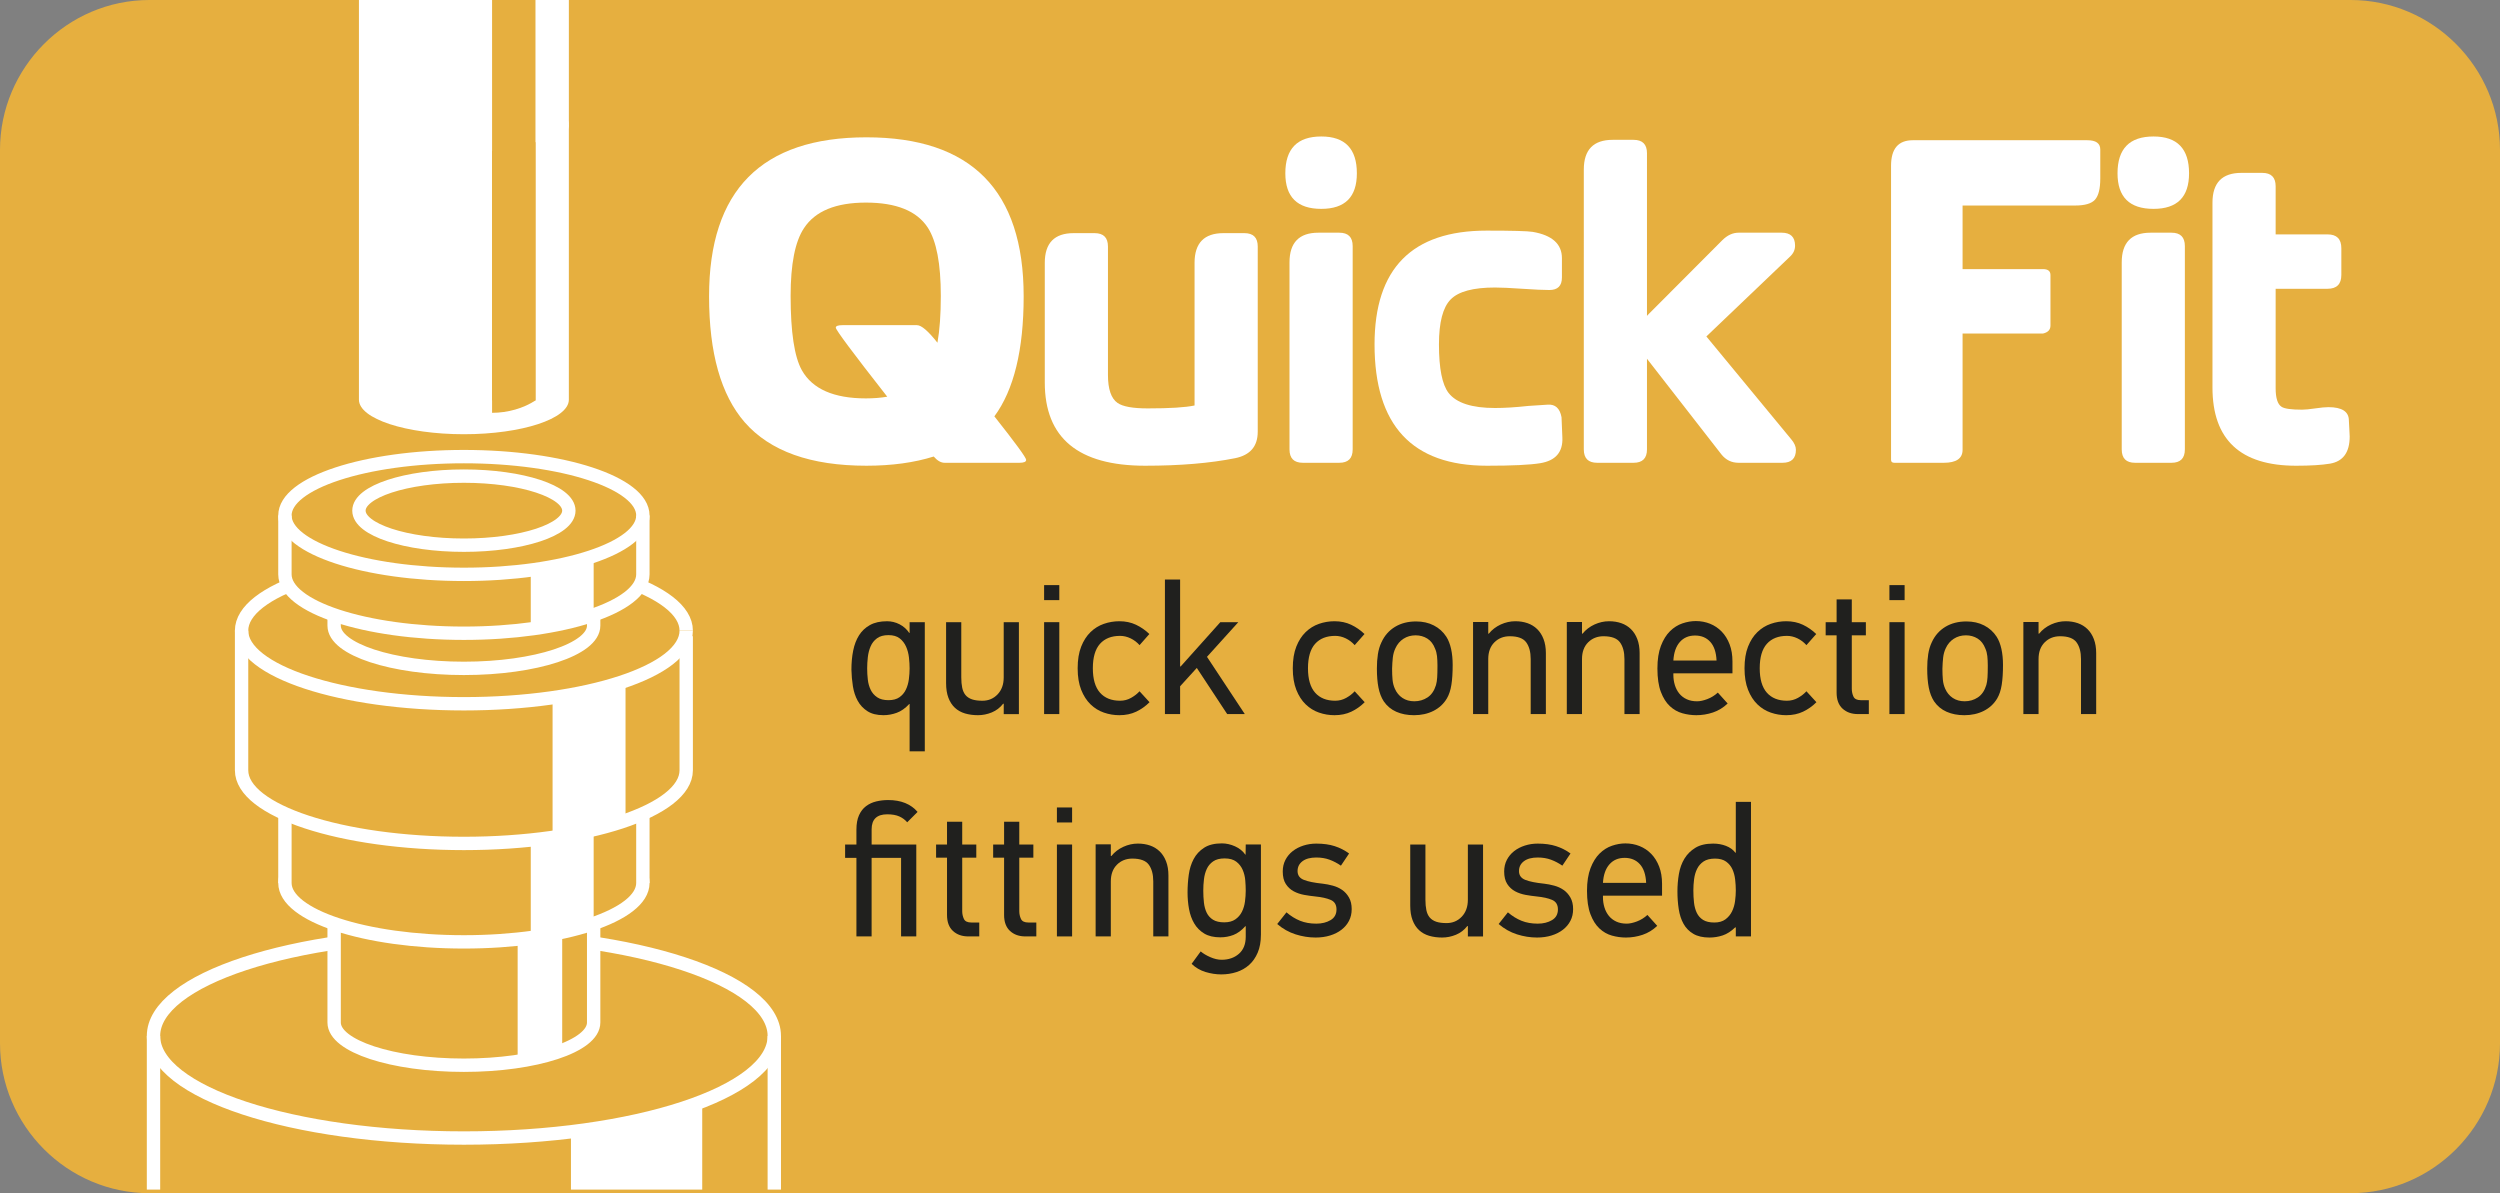 <?xml version="1.0" encoding="utf-8"?>
<!-- Generator: Adobe Illustrator 16.0.4, SVG Export Plug-In . SVG Version: 6.00 Build 0)  -->
<!DOCTYPE svg PUBLIC "-//W3C//DTD SVG 1.1//EN" "http://www.w3.org/Graphics/SVG/1.1/DTD/svg11.dtd">
<svg version="1.1" id="Layer_1" xmlns="http://www.w3.org/2000/svg" xmlns:xlink="http://www.w3.org/1999/xlink" x="0px" y="0px"
	 width="220px" height="105px" viewBox="0 0 220 105" enable-background="new 0 0 220 105" xml:space="preserve">
<rect x="0" y="0" width="220" height="105" fill="#808080" stroke="none"/>
<g>
	<path fill="#E6AF3F" d="M220,91.808C220,99.063,214.081,105,206.848,105H13.152C5.918,105,0,99.063,0,91.808
		V13.192C0,5.937,5.918,0,13.152,0h193.696C214.081,0,220,5.937,220,13.192V91.808z"/>
	
		<ellipse fill="#E6AF3F" stroke="#FFFFFF" stroke-width="1.176" stroke-miterlimit="10" cx="40.823" cy="91.162" rx="27.315" ry="8.985"/>
	<g>
		<path fill="#FFFFFF" d="M90.302,40.468c0,0.173-0.197,0.257-0.589,0.257h-6.59
			c-0.318,0-0.638-0.184-0.957-0.551c-1.718,0.539-3.693,0.81-5.926,0.81
			c-4.909,0-8.48-1.277-10.713-3.83c-2.086-2.405-3.129-6.098-3.129-11.079
			c0-9.327,4.613-13.991,13.842-13.991c9.227,0,13.842,4.665,13.842,13.991
			c0,4.712-0.859,8.234-2.577,10.564C89.369,38.997,90.302,40.272,90.302,40.468z M82.792,26.038
			c0-2.823-0.381-4.822-1.142-6.001c-0.957-1.473-2.774-2.209-5.449-2.209
			c-2.649,0-4.466,0.749-5.448,2.246c-0.786,1.179-1.178,3.165-1.178,5.964
			c0,3.19,0.331,5.375,0.994,6.552c0.932,1.645,2.809,2.468,5.631,2.468
			c0.688,0,1.313-0.051,1.878-0.149c-3.019-3.853-4.528-5.877-4.528-6.074
			c0-0.149,0.195-0.221,0.589-0.221h6.553c0.392,0,0.993,0.515,1.803,1.545
			C82.693,29.055,82.792,27.681,82.792,26.038z"/>
		<path fill="#FFFFFF" d="M110.68,38.002c0,1.275-0.664,2.05-1.989,2.319
			c-2.209,0.441-4.848,0.663-7.915,0.663c-5.89,0-8.835-2.442-8.835-7.325V23.131
			c0-1.744,0.847-2.615,2.54-2.615h1.841c0.785,0,1.178,0.391,1.178,1.179v11.299
			c0,1.252,0.283,2.076,0.847,2.466c0.465,0.322,1.35,0.479,2.65,0.479
			c1.939,0,3.314-0.084,4.124-0.257V23.131c0-1.744,0.848-2.615,2.541-2.615h1.841
			c0.785,0,1.178,0.391,1.178,1.179V38.002z"/>
		<path fill="#FFFFFF" d="M119.404,15.251c0,2.087-1.043,3.129-3.131,3.129
			c-2.109,0-3.164-1.042-3.164-3.129c0-2.162,1.055-3.241,3.164-3.241
			C118.361,12.01,119.404,13.089,119.404,15.251z M119.035,39.548c0,0.786-0.392,1.177-1.179,1.177h-3.204
			c-0.784,0-1.176-0.392-1.176-1.177V23.092c0-1.744,0.849-2.615,2.541-2.615h1.839
			c0.787,0,1.179,0.392,1.179,1.179V39.548z"/>
		<path fill="#FFFFFF" d="M137.489,38.516c0.05,1.278-0.602,2.025-1.952,2.246
			c-0.908,0.148-2.467,0.222-4.676,0.222c-6.601,0-9.901-3.559-9.901-10.676
			c0-6.675,3.287-10.014,9.865-10.014c2.256,0,3.608,0.037,4.051,0.11
			c1.716,0.295,2.574,1.068,2.574,2.319v1.693c0,0.738-0.367,1.105-1.102,1.105
			c-0.541,0-1.34-0.039-2.395-0.11c-1.055-0.073-1.853-0.11-2.393-0.11
			c-1.914,0-3.215,0.349-3.902,1.049s-1.03,2.018-1.03,3.958c0,2.111,0.281,3.535,0.847,4.27
			c0.688,0.883,2.05,1.326,4.086,1.326c0.833,0,1.817-0.06,2.945-0.184l1.693-0.11
			c0.662-0.049,1.068,0.318,1.215,1.103L137.489,38.516z"/>
		<path fill="#FFFFFF" d="M144.934,39.548c0,0.786-0.395,1.177-1.179,1.177h-3.203
			c-0.785,0-1.177-0.392-1.177-1.177V14.92c0-1.742,0.847-2.615,2.54-2.615h1.84
			c0.784,0,1.179,0.394,1.179,1.179V39.548z M158.04,39.583c0,0.761-0.394,1.142-1.179,1.142h-3.866
			c-0.612,0-1.115-0.243-1.509-0.735l-6.479-8.326c-0.589-0.761-0.883-1.438-0.883-2.029
			c0-0.687,0.315-1.349,0.949-1.988l6.487-6.505c0.444-0.441,0.921-0.665,1.437-0.665h3.792
			c0.784,0,1.177,0.38,1.177,1.141c0,0.369-0.148,0.688-0.44,0.959l-7.365,7.031l7.474,9.057
			C157.903,38.985,158.04,39.291,158.04,39.583z"/>
		<path fill="#FFFFFF" d="M184.823,15.729c0,0.883-0.155,1.498-0.461,1.842
			c-0.308,0.343-0.892,0.515-1.75,0.515h-9.905v5.595h7.071c0.441,0,0.663,0.173,0.663,0.518v4.453
			c0,0.369-0.222,0.602-0.663,0.7h-7.071v10.232c0,0.761-0.553,1.142-1.656,1.142h-4.345
			c-0.196,0-0.294-0.084-0.294-0.257V14.588c0-1.499,0.639-2.248,1.914-2.248h15.354
			c0.761,0,1.144,0.271,1.144,0.812V15.729z"/>
		<path fill="#FFFFFF" d="M192.637,15.251c0,2.087-1.041,3.129-3.129,3.129
			c-2.111,0-3.166-1.042-3.166-3.129c0-2.162,1.055-3.241,3.166-3.241
			C191.596,12.01,192.637,13.089,192.637,15.251z M192.268,39.548c0,0.786-0.392,1.177-1.176,1.177
			h-3.205c-0.784,0-1.175-0.392-1.175-1.177V23.092c0-1.744,0.845-2.615,2.538-2.615h1.842
			c0.784,0,1.176,0.392,1.176,1.179V39.548z"/>
		<path fill="#FFFFFF" d="M206.773,38.408c0,1.397-0.576,2.195-1.731,2.393
			c-0.735,0.123-1.729,0.184-2.981,0.184c-4.911,0-7.363-2.295-7.363-6.884V17.828
			c0-1.742,0.848-2.615,2.541-2.615h1.839c0.788,0,1.179,0.394,1.179,1.179v4.234h4.566
			c0.809,0,1.215,0.404,1.215,1.214v2.358c0,0.807-0.406,1.214-1.215,1.214h-4.566v8.755
			c0,0.863,0.173,1.404,0.516,1.626c0.245,0.171,0.849,0.258,1.806,0.258
			c0.27,0,0.653-0.037,1.16-0.112c0.502-0.073,0.888-0.11,1.157-0.11
			c1.202,0,1.805,0.394,1.805,1.179c0,0.146,0.013,0.379,0.037,0.698
			C206.761,38.026,206.773,38.259,206.773,38.408z"/>
	</g>
	<path fill="none" stroke="#FFFFFF" stroke-width="1.176" stroke-miterlimit="10" d="M56.573,67.833
		c0,2.861-7.052,5.182-15.75,5.182c-8.7,0-15.75-2.32-15.75-5.182"/>
	<path fill="none" stroke="#FFFFFF" stroke-width="1.176" stroke-miterlimit="10" d="M25.073,77.703
		c0-2.861,7.05-5.18,15.75-5.18c8.698,0,15.75,2.318,15.75,5.18"/>
	<path fill="none" stroke="#FFFFFF" stroke-width="1.176" stroke-miterlimit="10" d="M52.242,77.378
		c0,2.074-5.113,3.757-11.419,3.757c-6.308,0-11.419-1.683-11.419-3.757"/>
	<path fill="#E6AF3F" stroke="#FFFFFF" stroke-width="1.176" stroke-miterlimit="10" d="M52.242,77.378
		c0-2.074-5.113-3.755-11.419-3.755c-6.308,0-11.419,1.681-11.419,3.755V89.983
		c0,2.074,5.111,3.757,11.419,3.757c6.306,0,11.419-1.683,11.419-3.757V77.378z"/>
	<path fill="#E6AF3F" stroke="#FFFFFF" stroke-width="1.176" stroke-miterlimit="10" d="M56.573,77.703
		c0,2.861-7.052,5.182-15.75,5.182c-8.7,0-15.75-2.32-15.75-5.182v-9.87
		c0-2.861,7.05-5.179,15.75-5.179c8.698,0,15.75,2.317,15.75,5.179V77.703z"/>
	<path fill="#FFFFFF" d="M50.059,10.986c0,1.678-4.135,3.039-9.236,3.039c-5.102,0-9.237-1.361-9.237-3.039
		"/>
	<path fill="#FFFFFF" d="M50.059,35.173c0,1.678-4.135,3.039-9.236,3.039c-5.102,0-9.237-1.361-9.237-3.039
		V10.986c0-1.678,4.135-3.037,9.237-3.037c5.101,0,9.236,1.359,9.236,3.037V35.173z"/>
	<path fill="#E6AF3F" stroke="#FFFFFF" stroke-width="1.176" stroke-miterlimit="10" d="M60.387,55.988v11.796
		c0,3.553-8.759,6.438-19.564,6.438c-10.806,0-19.564-2.885-19.564-6.438V55.494
		c0-3.555,8.758-6.433,19.564-6.433c10.805,0,19.564,2.878,19.564,6.433"/>
	<path fill="none" stroke="#FFFFFF" stroke-width="1.176" stroke-miterlimit="10" d="M60.387,55.494
		c0,3.553-8.759,6.438-19.564,6.438c-10.806,0-19.564-2.885-19.564-6.438"/>
	<path fill="none" stroke="#FFFFFF" stroke-width="1.176" stroke-miterlimit="10" d="M52.242,52.421
		c0-2.074-5.113-3.755-11.419-3.755c-6.308,0-11.419,1.681-11.419,3.755v2.639
		c0,2.074,5.111,3.757,11.419,3.757c6.306,0,11.419-1.683,11.419-3.757V52.421z"/>
	<path fill="#E6AF3F" stroke="#FFFFFF" stroke-width="1.176" stroke-miterlimit="10" d="M25.073,50.543
		c0,2.861,7.05,5.182,15.75,5.182c8.698,0,15.75-2.32,15.75-5.182v-5.182c0-2.861-7.052-5.179-15.75-5.179
		c-8.7,0-15.75,2.318-15.75,5.179V50.543z"/>
	
		<ellipse fill="none" stroke="#FFFFFF" stroke-width="1.176" stroke-miterlimit="10" cx="40.823" cy="44.937" rx="9.236" ry="3.039"/>
	<path fill="none" stroke="#FFFFFF" stroke-width="1.176" stroke-miterlimit="10" d="M56.573,45.361
		c0,2.861-7.052,5.182-15.75,5.182c-8.7,0-15.75-2.321-15.75-5.182"/>
	<path fill="#E6AF3F" d="M43.303,13.275c1.434,0.001,2.697-0.179,3.819-0.771c0,2.551,0,19.865,0,22.732
		c-1.037,0.688-2.43,1.092-3.819,1.092C43.303,34.046,43.303,16.157,43.303,13.275z"/>
	<polygon fill="#FFFFFF" points="46.707,50.261 46.707,55.48 52.242,54.146 52.242,48.928 	"/>
	<polygon fill="#FFFFFF" points="46.707,74.411 46.707,82.24 52.242,81 52.242,73.171 	"/>
	<polygon fill="#FFFFFF" points="48.627,61.543 48.627,73.387 55.047,72.041 55.047,59.808 	"/>
	<polygon fill="#FFFFFF" points="45.553,82.885 45.553,93.402 49.474,92.631 49.474,82.146 	"/>
	<rect x="31.586" fill="#FFFFFF" width="18.473" height="10.986"/>
	<rect x="43.303" fill="#E6AF3F" width="3.819" height="35.237"/>
	
		<line fill="#E6AF3F" stroke="#FFFFFF" stroke-width="1.176" stroke-miterlimit="10" x1="13.508" y1="91.162" x2="13.508" y2="104.684"/>
	
		<line fill="#E6AF3F" stroke="#FFFFFF" stroke-width="1.176" stroke-miterlimit="10" x1="68.138" y1="91.162" x2="68.138" y2="104.684"/>
	<polygon fill="#FFFFFF" points="50.244,99.595 50.244,104.684 61.796,104.684 61.796,96.917 56.021,98.629 	"/>
</g>
<g>
	<path fill="#20201E" d="M74.925,58.926c0-0.598,0.051-1.155,0.155-1.672
		c0.104-0.516,0.274-0.964,0.514-1.345s0.56-0.683,0.962-0.905
		c0.402-0.223,0.902-0.334,1.5-0.334c0.391,0,0.761,0.09,1.108,0.269
		c0.348,0.18,0.63,0.433,0.848,0.759h0.033v-0.946h1.337v11.365h-1.337V61.954h-0.033
		c-0.348,0.376-0.715,0.634-1.101,0.773c-0.386,0.14-0.774,0.209-1.166,0.209
		c-0.576,0-1.046-0.116-1.41-0.351c-0.365-0.233-0.65-0.538-0.856-0.913s-0.348-0.802-0.424-1.28
		C74.979,59.915,74.936,59.426,74.925,58.926z M76.311,58.819c0,0.327,0.019,0.657,0.057,0.99
		c0.038,0.332,0.123,0.632,0.253,0.898c0.13,0.268,0.32,0.485,0.571,0.654
		c0.25,0.169,0.582,0.254,0.995,0.254c0.402,0,0.726-0.087,0.97-0.262s0.432-0.397,0.562-0.671
		c0.13-0.272,0.217-0.574,0.261-0.907c0.043-0.332,0.065-0.651,0.065-0.957
		c0-0.294-0.019-0.612-0.057-0.956s-0.123-0.662-0.253-0.957c-0.13-0.294-0.318-0.537-0.562-0.728
		s-0.573-0.286-0.986-0.286c-0.424,0-0.761,0.093-1.011,0.278s-0.438,0.422-0.562,0.711
		s-0.207,0.605-0.245,0.948C76.33,58.174,76.311,58.504,76.311,58.819z"/>
	<path fill="#20201E" d="M88.328,62.839v-0.913h-0.049c-0.271,0.348-0.606,0.604-1.002,0.767
		c-0.397,0.163-0.802,0.244-1.215,0.244c-0.414,0-0.794-0.052-1.142-0.154
		c-0.348-0.104-0.644-0.27-0.889-0.498c-0.245-0.228-0.435-0.521-0.571-0.88
		c-0.136-0.359-0.204-0.788-0.204-1.288v-5.365h1.337v4.859c0,0.348,0.027,0.652,0.082,0.913
		s0.152,0.476,0.293,0.645c0.141,0.168,0.332,0.293,0.571,0.375c0.239,0.081,0.543,0.122,0.913,0.122
		c0.533,0,0.979-0.188,1.337-0.562c0.358-0.375,0.538-0.873,0.538-1.492v-4.859h1.337v8.088H88.328z"/>
	<path fill="#20201E" d="M91.882,52.811v-1.321h1.337v1.321H91.882z M91.882,62.839v-8.088h1.337v8.088
		H91.882z"/>
	<path fill="#20201E" d="M99.986,62.627c-0.435,0.207-0.929,0.31-1.483,0.31
		c-0.468,0-0.921-0.076-1.362-0.229c-0.44-0.151-0.832-0.394-1.174-0.726
		c-0.342-0.331-0.617-0.758-0.823-1.279c-0.207-0.522-0.31-1.152-0.31-1.892
		c0-0.75,0.103-1.386,0.31-1.908c0.206-0.521,0.481-0.948,0.823-1.279
		c0.342-0.332,0.734-0.573,1.174-0.726c0.44-0.152,0.894-0.229,1.362-0.229
		c0.543,0,1.032,0.104,1.467,0.31c0.435,0.207,0.826,0.479,1.174,0.815l-0.864,0.979
		c-0.218-0.25-0.479-0.448-0.783-0.596c-0.305-0.146-0.614-0.22-0.93-0.22
		c-0.761,0-1.351,0.233-1.769,0.701s-0.628,1.185-0.628,2.152c0,0.956,0.209,1.671,0.628,2.145
		c0.418,0.473,1.008,0.709,1.769,0.709c0.348,0,0.671-0.084,0.97-0.253
		c0.299-0.168,0.546-0.361,0.742-0.579l0.88,0.962C100.812,62.144,100.421,62.421,99.986,62.627z"/>
	<path fill="#20201E" d="M107.992,62.839l-2.674-4.061l-1.468,1.614v2.446h-1.337V51.001h1.337v7.647h0.049
		l3.49-3.897h1.582l-2.756,3.05l3.327,5.038H107.992z"/>
	<path fill="#20201E" d="M118.917,62.627c-0.436,0.207-0.93,0.31-1.484,0.31
		c-0.467,0-0.921-0.076-1.361-0.229c-0.44-0.151-0.831-0.394-1.174-0.726
		c-0.343-0.331-0.617-0.758-0.823-1.279c-0.207-0.522-0.31-1.152-0.31-1.892
		c0-0.75,0.103-1.386,0.31-1.908c0.206-0.521,0.48-0.948,0.823-1.279
		c0.343-0.332,0.733-0.573,1.174-0.726s0.895-0.229,1.361-0.229c0.544,0,1.033,0.104,1.468,0.31
		c0.435,0.207,0.826,0.479,1.174,0.815l-0.864,0.979c-0.218-0.25-0.479-0.448-0.782-0.596
		c-0.305-0.146-0.614-0.22-0.93-0.22c-0.761,0-1.351,0.233-1.77,0.701
		c-0.418,0.468-0.627,1.185-0.627,2.152c0,0.956,0.209,1.671,0.627,2.145
		c0.419,0.473,1.009,0.709,1.77,0.709c0.348,0,0.671-0.084,0.971-0.253
		c0.299-0.168,0.546-0.361,0.741-0.579l0.881,0.962C119.743,62.144,119.352,62.421,118.917,62.627z"/>
	<path fill="#20201E" d="M124.615,54.687c0.585,0,1.105,0.116,1.561,0.351
		c0.456,0.233,0.824,0.567,1.106,1.002c0.185,0.294,0.322,0.65,0.415,1.068
		c0.092,0.419,0.139,0.889,0.139,1.41c0,0.696-0.038,1.28-0.114,1.753s-0.206,0.867-0.391,1.183
		c-0.282,0.479-0.675,0.845-1.179,1.101c-0.505,0.255-1.077,0.383-1.716,0.383
		c-0.586,0-1.106-0.101-1.562-0.302c-0.455-0.201-0.824-0.508-1.105-0.921
		c-0.218-0.337-0.372-0.739-0.464-1.207c-0.092-0.467-0.138-1.027-0.138-1.679
		c0-0.457,0.029-0.878,0.089-1.264s0.165-0.736,0.317-1.052c0.271-0.587,0.67-1.038,1.195-1.354
		S123.91,54.687,124.615,54.687z M124.574,55.909c-0.402,0-0.758,0.101-1.067,0.301
		c-0.311,0.2-0.547,0.479-0.71,0.837c-0.119,0.25-0.195,0.523-0.229,0.821
		c-0.032,0.298-0.054,0.626-0.064,0.984c0,0.357,0.014,0.68,0.04,0.967
		c0.027,0.287,0.096,0.55,0.204,0.789c0.152,0.347,0.375,0.617,0.669,0.812
		c0.293,0.195,0.641,0.293,1.043,0.293c0.435,0,0.824-0.113,1.166-0.342
		c0.343-0.228,0.59-0.59,0.742-1.089c0.054-0.195,0.09-0.42,0.105-0.675
		c0.017-0.255,0.024-0.599,0.024-1.032c0-0.314-0.014-0.594-0.04-0.838
		c-0.027-0.244-0.085-0.464-0.172-0.658c-0.152-0.401-0.38-0.696-0.685-0.887
		C125.297,56.004,124.955,55.909,124.574,55.909z"/>
	<path fill="#20201E" d="M134.701,62.839v-4.843c0-0.619-0.131-1.108-0.392-1.468
		c-0.261-0.358-0.745-0.538-1.451-0.538c-0.544,0-0.994,0.18-1.354,0.538
		c-0.358,0.359-0.538,0.849-0.538,1.468v4.843h-1.337v-8.104h1.337v1.027h0.049
		c0.283-0.349,0.634-0.617,1.052-0.808c0.419-0.19,0.846-0.285,1.28-0.285
		c0.392,0,0.75,0.057,1.076,0.171s0.608,0.288,0.848,0.521c0.239,0.234,0.427,0.527,0.562,0.881
		s0.204,0.764,0.204,1.231v5.364H134.701z"/>
	<path fill="#20201E" d="M142.951,62.839v-4.843c0-0.619-0.131-1.108-0.392-1.468
		c-0.261-0.358-0.745-0.538-1.451-0.538c-0.544,0-0.994,0.18-1.354,0.538
		c-0.358,0.359-0.538,0.849-0.538,1.468v4.843h-1.337v-8.104h1.337v1.027h0.049
		c0.283-0.349,0.634-0.617,1.052-0.808c0.419-0.19,0.846-0.285,1.28-0.285
		c0.392,0,0.75,0.057,1.076,0.171s0.608,0.288,0.848,0.521c0.239,0.234,0.427,0.527,0.562,0.881
		s0.204,0.764,0.204,1.231v5.364H142.951z"/>
	<path fill="#20201E" d="M147.256,59.252v0.131c0,0.317,0.043,0.618,0.131,0.903
		c0.087,0.284,0.217,0.533,0.391,0.747c0.174,0.213,0.392,0.38,0.652,0.5s0.565,0.181,0.913,0.181
		c0.261,0,0.562-0.065,0.905-0.195c0.343-0.131,0.649-0.321,0.921-0.571l0.864,0.96
		c-0.38,0.364-0.81,0.627-1.288,0.788s-0.968,0.241-1.467,0.241c-0.414,0-0.824-0.057-1.231-0.171
		c-0.408-0.114-0.774-0.323-1.101-0.628c-0.326-0.304-0.59-0.723-0.791-1.256
		c-0.201-0.532-0.302-1.217-0.302-2.054c0-0.794,0.104-1.46,0.31-1.998
		c0.207-0.538,0.474-0.967,0.8-1.288c0.326-0.32,0.689-0.549,1.092-0.685s0.794-0.204,1.174-0.204
		c0.446,0,0.864,0.079,1.256,0.236c0.392,0.158,0.733,0.389,1.027,0.693s0.524,0.677,0.693,1.117
		c0.168,0.439,0.252,0.942,0.252,1.508v1.044H147.256z M149.164,55.926
		c-0.555,0-1.001,0.189-1.337,0.57c-0.338,0.381-0.528,0.924-0.571,1.631h3.8
		c-0.033-0.729-0.218-1.277-0.555-1.647C150.164,56.11,149.718,55.926,149.164,55.926z"/>
	<path fill="#20201E" d="M158.67,62.627c-0.436,0.207-0.93,0.31-1.484,0.31
		c-0.467,0-0.921-0.076-1.361-0.229c-0.44-0.151-0.831-0.394-1.174-0.726
		c-0.343-0.331-0.617-0.758-0.823-1.279c-0.207-0.522-0.31-1.152-0.31-1.892
		c0-0.75,0.103-1.386,0.31-1.908c0.206-0.521,0.48-0.948,0.823-1.279
		c0.343-0.332,0.733-0.573,1.174-0.726s0.895-0.229,1.361-0.229c0.544,0,1.033,0.104,1.468,0.31
		c0.435,0.207,0.826,0.479,1.174,0.815l-0.864,0.979c-0.218-0.25-0.479-0.448-0.782-0.596
		c-0.305-0.146-0.614-0.22-0.93-0.22c-0.761,0-1.351,0.233-1.77,0.701
		c-0.418,0.468-0.627,1.185-0.627,2.152c0,0.956,0.209,1.671,0.627,2.145
		c0.419,0.473,1.009,0.709,1.77,0.709c0.348,0,0.671-0.084,0.971-0.253
		c0.299-0.168,0.546-0.361,0.741-0.579l0.881,0.962C159.496,62.144,159.104,62.421,158.67,62.627z"/>
	<path fill="#20201E" d="M163.496,62.839c-0.555,0-1.006-0.16-1.354-0.481
		c-0.349-0.32-0.521-0.79-0.521-1.41v-5.038h-0.963v-1.158h0.963v-2.005h1.337v2.005h1.239v1.158
		h-1.239v4.698c0,0.25,0.049,0.48,0.146,0.691c0.098,0.212,0.315,0.317,0.652,0.317h0.701v1.223
		H163.496z"/>
	<path fill="#20201E" d="M166.268,52.811v-1.321h1.338v1.321H166.268z M166.268,62.839v-8.088h1.338v8.088
		H166.268z"/>
	<path fill="#20201E" d="M173.043,54.687c0.585,0,1.105,0.116,1.561,0.351
		c0.456,0.233,0.824,0.567,1.106,1.002c0.185,0.294,0.322,0.65,0.415,1.068
		c0.092,0.419,0.139,0.889,0.139,1.41c0,0.696-0.038,1.28-0.114,1.753s-0.206,0.867-0.391,1.183
		c-0.282,0.479-0.675,0.845-1.179,1.101c-0.505,0.255-1.077,0.383-1.716,0.383
		c-0.586,0-1.106-0.101-1.562-0.302c-0.455-0.201-0.824-0.508-1.105-0.921
		c-0.218-0.337-0.372-0.739-0.464-1.207c-0.092-0.467-0.138-1.027-0.138-1.679
		c0-0.457,0.029-0.878,0.089-1.264s0.165-0.736,0.317-1.052c0.271-0.587,0.67-1.038,1.195-1.354
		S172.338,54.687,173.043,54.687z M173.002,55.909c-0.402,0-0.758,0.101-1.067,0.301
		c-0.311,0.2-0.547,0.479-0.71,0.837c-0.119,0.25-0.195,0.523-0.229,0.821
		c-0.032,0.298-0.054,0.626-0.064,0.984c0,0.357,0.014,0.68,0.04,0.967
		c0.027,0.287,0.096,0.55,0.204,0.789c0.152,0.347,0.375,0.617,0.669,0.812
		c0.293,0.195,0.641,0.293,1.043,0.293c0.435,0,0.824-0.113,1.166-0.342
		c0.343-0.228,0.59-0.59,0.742-1.089c0.054-0.195,0.09-0.42,0.105-0.675
		c0.017-0.255,0.024-0.599,0.024-1.032c0-0.314-0.014-0.594-0.04-0.838
		c-0.027-0.244-0.085-0.464-0.172-0.658c-0.152-0.401-0.38-0.696-0.685-0.887
		C173.725,56.004,173.383,55.909,173.002,55.909z"/>
	<path fill="#20201E" d="M183.128,62.839v-4.843c0-0.619-0.131-1.108-0.392-1.468
		c-0.261-0.358-0.745-0.538-1.451-0.538c-0.544,0-0.994,0.18-1.354,0.538
		c-0.358,0.359-0.538,0.849-0.538,1.468v4.843h-1.337v-8.104h1.337v1.027h0.049
		c0.283-0.349,0.634-0.617,1.052-0.808c0.419-0.19,0.846-0.285,1.28-0.285
		c0.392,0,0.75,0.057,1.076,0.171s0.608,0.288,0.848,0.521c0.239,0.234,0.427,0.527,0.562,0.881
		s0.204,0.764,0.204,1.231v5.364H183.128z"/>
	<path fill="#20201E" d="M79.295,82.405v-6.913h-2.593v6.913h-1.337v-6.913h-0.995v-1.175h0.995v-1.304
		c0-0.512,0.076-0.936,0.228-1.272s0.357-0.604,0.618-0.799c0.26-0.195,0.558-0.334,0.894-0.416
		c0.336-0.081,0.688-0.122,1.057-0.122c1.127,0,1.989,0.348,2.585,1.044l-0.913,0.913
		c-0.185-0.218-0.416-0.389-0.693-0.514c-0.277-0.125-0.633-0.188-1.068-0.188
		c-0.913,0-1.37,0.44-1.37,1.32v1.337h3.93v8.088H79.295z"/>
	<path fill="#20201E" d="M85.213,82.405c-0.554,0-1.005-0.16-1.353-0.481
		c-0.348-0.32-0.522-0.79-0.522-1.41v-5.038h-0.962v-1.158h0.962V72.312h1.337v2.005h1.239v1.158
		h-1.239v4.698c0,0.25,0.049,0.48,0.147,0.691c0.098,0.212,0.315,0.317,0.652,0.317h0.701v1.223
		H85.213z"/>
	<path fill="#20201E" d="M90.235,82.405c-0.554,0-1.005-0.16-1.353-0.481
		c-0.348-0.32-0.522-0.79-0.522-1.41v-5.038h-0.962v-1.158h0.962V72.312h1.337v2.005h1.239v1.158
		h-1.239v4.698c0,0.25,0.049,0.48,0.147,0.691c0.098,0.212,0.315,0.317,0.652,0.317h0.701v1.223
		H90.235z"/>
	<path fill="#20201E" d="M93.008,72.377v-1.32h1.337v1.32H93.008z M93.008,82.405v-8.088h1.337v8.088
		H93.008z"/>
	<path fill="#20201E" d="M101.487,82.405V77.562c0-0.619-0.131-1.108-0.392-1.468
		c-0.261-0.358-0.745-0.538-1.451-0.538c-0.543,0-0.995,0.18-1.354,0.538
		c-0.358,0.359-0.538,0.849-0.538,1.468v4.843h-1.337v-8.104h1.337v1.027h0.049
		c0.282-0.349,0.633-0.617,1.051-0.808s0.845-0.285,1.28-0.285c0.391,0,0.75,0.057,1.076,0.171
		s0.608,0.288,0.848,0.521c0.239,0.234,0.427,0.527,0.562,0.881c0.136,0.354,0.204,0.764,0.204,1.231
		v5.364H101.487z"/>
	<path fill="#20201E" d="M110.96,82.259c0,0.608-0.094,1.133-0.282,1.573
		c-0.188,0.44-0.44,0.802-0.758,1.084c-0.317,0.283-0.688,0.492-1.112,0.628
		s-0.87,0.204-1.337,0.204c-0.457,0-0.919-0.071-1.386-0.212c-0.467-0.142-0.875-0.381-1.223-0.718
		l0.799-1.093c0.217,0.186,0.5,0.354,0.848,0.506c0.348,0.152,0.679,0.229,0.995,0.229
		c0.608,0,1.114-0.174,1.516-0.521c0.402-0.349,0.604-0.849,0.604-1.501v-0.934h-0.033
		c-0.337,0.376-0.688,0.634-1.052,0.773s-0.748,0.209-1.149,0.209c-0.576,0-1.049-0.111-1.418-0.334
		c-0.37-0.223-0.664-0.519-0.881-0.889c-0.217-0.369-0.37-0.791-0.457-1.264
		s-0.13-0.959-0.13-1.459c0-0.521,0.035-1.041,0.106-1.558c0.071-0.516,0.215-0.979,0.432-1.386
		s0.524-0.739,0.921-0.994c0.396-0.256,0.916-0.384,1.557-0.384c0.391,0,0.78,0.087,1.166,0.261
		c0.386,0.174,0.687,0.419,0.905,0.734h0.02l0.013-0.897h1.337V82.259z M105.889,78.37
		c0,0.37,0.019,0.725,0.057,1.062s0.12,0.635,0.245,0.892c0.125,0.256,0.31,0.46,0.555,0.613
		c0.245,0.152,0.573,0.229,0.986,0.229c0.402,0,0.728-0.087,0.979-0.262
		c0.25-0.174,0.443-0.397,0.579-0.67s0.226-0.575,0.269-0.908c0.043-0.332,0.065-0.651,0.065-0.956
		c0-0.272-0.014-0.572-0.041-0.899s-0.104-0.636-0.228-0.924c-0.125-0.289-0.312-0.529-0.562-0.72
		c-0.25-0.191-0.593-0.286-1.027-0.286c-0.424,0-0.761,0.087-1.011,0.262
		c-0.25,0.174-0.438,0.397-0.562,0.67s-0.207,0.575-0.245,0.907
		C105.908,77.713,105.889,78.043,105.889,78.37z"/>
	<path fill="#20201E" d="M118.949,80.003c0,0.381-0.078,0.725-0.236,1.029
		c-0.157,0.306-0.378,0.566-0.66,0.784c-0.283,0.219-0.617,0.388-1.003,0.507
		c-0.386,0.12-0.812,0.18-1.279,0.18c-0.588,0-1.175-0.094-1.762-0.28
		c-0.587-0.188-1.125-0.49-1.614-0.909l0.815-1.028c0.381,0.326,0.78,0.574,1.198,0.742
		c0.419,0.169,0.895,0.253,1.427,0.253c0.489,0,0.908-0.103,1.256-0.31
		c0.348-0.205,0.521-0.521,0.521-0.943c0-0.412-0.171-0.691-0.514-0.838
		c-0.342-0.146-0.79-0.246-1.345-0.301c-0.315-0.032-0.642-0.078-0.979-0.138
		c-0.337-0.061-0.646-0.166-0.93-0.317c-0.282-0.152-0.514-0.366-0.692-0.643
		c-0.18-0.277-0.27-0.643-0.27-1.099c0-0.379,0.079-0.721,0.236-1.024s0.372-0.562,0.645-0.773
		c0.271-0.211,0.587-0.373,0.945-0.487c0.359-0.114,0.734-0.171,1.125-0.171
		c0.62,0,1.16,0.075,1.623,0.225c0.462,0.15,0.883,0.365,1.264,0.645l-0.718,1.071
		c-0.315-0.218-0.646-0.392-0.995-0.522c-0.348-0.13-0.739-0.195-1.174-0.195
		c-0.521,0-0.927,0.109-1.215,0.327s-0.432,0.507-0.432,0.866c0,0.37,0.185,0.629,0.555,0.776
		c0.369,0.147,0.924,0.259,1.663,0.335c0.282,0.032,0.576,0.09,0.88,0.172
		c0.305,0.081,0.579,0.207,0.824,0.376c0.244,0.168,0.445,0.392,0.603,0.67
		C118.871,79.259,118.949,79.6,118.949,80.003z"/>
	<path fill="#20201E" d="M129.173,82.405v-0.913h-0.049c-0.272,0.348-0.606,0.604-1.003,0.767
		c-0.397,0.163-0.802,0.244-1.215,0.244s-0.794-0.052-1.142-0.154
		c-0.348-0.104-0.644-0.27-0.889-0.498c-0.244-0.228-0.435-0.521-0.57-0.88
		c-0.137-0.359-0.204-0.788-0.204-1.288v-5.365h1.337v4.859c0,0.348,0.027,0.652,0.082,0.913
		c0.054,0.261,0.151,0.476,0.293,0.645c0.142,0.168,0.332,0.293,0.571,0.375
		c0.238,0.081,0.543,0.122,0.913,0.122c0.532,0,0.978-0.188,1.337-0.562
		c0.358-0.375,0.538-0.873,0.538-1.492v-4.859h1.337v8.088H129.173z"/>
	<path fill="#20201E" d="M138.434,80.003c0,0.381-0.078,0.725-0.236,1.029
		c-0.157,0.306-0.378,0.566-0.66,0.784c-0.283,0.219-0.617,0.388-1.003,0.507
		c-0.386,0.12-0.812,0.18-1.279,0.18c-0.588,0-1.175-0.094-1.762-0.28
		c-0.587-0.188-1.125-0.49-1.614-0.909l0.815-1.028c0.381,0.326,0.78,0.574,1.198,0.742
		c0.419,0.169,0.895,0.253,1.427,0.253c0.489,0,0.908-0.103,1.256-0.31
		c0.348-0.205,0.521-0.521,0.521-0.943c0-0.412-0.171-0.691-0.514-0.838
		c-0.342-0.146-0.79-0.246-1.345-0.301c-0.315-0.032-0.642-0.078-0.979-0.138
		c-0.337-0.061-0.646-0.166-0.93-0.317c-0.282-0.152-0.514-0.366-0.692-0.643
		c-0.18-0.277-0.27-0.643-0.27-1.099c0-0.379,0.079-0.721,0.236-1.024s0.372-0.562,0.645-0.773
		c0.271-0.211,0.587-0.373,0.945-0.487c0.359-0.114,0.734-0.171,1.125-0.171
		c0.62,0,1.16,0.075,1.623,0.225c0.462,0.15,0.883,0.365,1.264,0.645l-0.718,1.071
		c-0.315-0.218-0.646-0.392-0.995-0.522c-0.348-0.13-0.739-0.195-1.174-0.195
		c-0.521,0-0.927,0.109-1.215,0.327s-0.432,0.507-0.432,0.866c0,0.37,0.185,0.629,0.555,0.776
		c0.369,0.147,0.924,0.259,1.663,0.335c0.282,0.032,0.576,0.09,0.88,0.172
		c0.305,0.081,0.579,0.207,0.824,0.376c0.244,0.168,0.445,0.392,0.603,0.67
		C138.355,79.259,138.434,79.6,138.434,80.003z"/>
	<path fill="#20201E" d="M141.06,78.818v0.131c0,0.317,0.043,0.618,0.131,0.903
		c0.087,0.284,0.217,0.533,0.391,0.747c0.174,0.213,0.392,0.38,0.652,0.5s0.565,0.181,0.913,0.181
		c0.261,0,0.562-0.065,0.905-0.195c0.343-0.131,0.649-0.321,0.921-0.571l0.864,0.96
		c-0.38,0.364-0.81,0.627-1.288,0.788s-0.968,0.241-1.467,0.241c-0.414,0-0.824-0.057-1.231-0.171
		c-0.408-0.114-0.774-0.323-1.101-0.628c-0.326-0.304-0.59-0.723-0.791-1.256
		c-0.201-0.532-0.302-1.217-0.302-2.054c0-0.794,0.104-1.46,0.31-1.998
		c0.207-0.538,0.474-0.967,0.8-1.288c0.326-0.32,0.689-0.549,1.092-0.685s0.794-0.204,1.174-0.204
		c0.446,0,0.864,0.079,1.256,0.236c0.392,0.158,0.733,0.389,1.027,0.693s0.524,0.677,0.693,1.117
		c0.168,0.439,0.252,0.942,0.252,1.508v1.044H141.06z M142.968,75.492
		c-0.555,0-1.001,0.189-1.337,0.57c-0.338,0.381-0.528,0.924-0.571,1.631h3.8
		c-0.033-0.729-0.218-1.277-0.555-1.647C143.968,75.677,143.521,75.492,142.968,75.492z"/>
	<path fill="#20201E" d="M152.751,82.405v-0.782l-0.049-0.017c-0.359,0.348-0.727,0.584-1.102,0.709
		s-0.764,0.188-1.165,0.188c-0.577,0-1.05-0.108-1.419-0.326c-0.37-0.217-0.658-0.511-0.864-0.88
		c-0.207-0.37-0.348-0.802-0.424-1.297c-0.076-0.494-0.114-1.014-0.114-1.557
		c0-0.522,0.043-1.036,0.131-1.541c0.087-0.506,0.25-0.954,0.489-1.346
		c0.238-0.391,0.56-0.709,0.962-0.953c0.401-0.245,0.924-0.367,1.565-0.367
		c0.401,0,0.776,0.067,1.125,0.201c0.348,0.134,0.625,0.336,0.831,0.604h0.033v-4.475h1.337v11.838
		H152.751z M152.751,78.354c0-0.306-0.02-0.624-0.058-0.957c-0.038-0.332-0.119-0.635-0.244-0.907
		s-0.311-0.496-0.555-0.671c-0.244-0.174-0.568-0.262-0.97-0.262c-0.425,0-0.762,0.085-1.012,0.254
		s-0.439,0.387-0.57,0.654c-0.131,0.267-0.218,0.566-0.261,0.899
		c-0.044,0.332-0.065,0.662-0.065,0.989c0,0.382,0.019,0.741,0.057,1.079s0.12,0.638,0.245,0.899
		s0.31,0.469,0.555,0.621c0.244,0.153,0.573,0.229,0.986,0.229c0.401,0,0.728-0.093,0.979-0.278
		c0.249-0.186,0.442-0.417,0.578-0.695c0.136-0.277,0.226-0.583,0.27-0.915
		C152.729,78.961,152.751,78.647,152.751,78.354z"/>
</g>
<g>
</g>
<g>
</g>
<g>
</g>
<g>
</g>
<g>
</g>
<g>
</g>
</svg>

